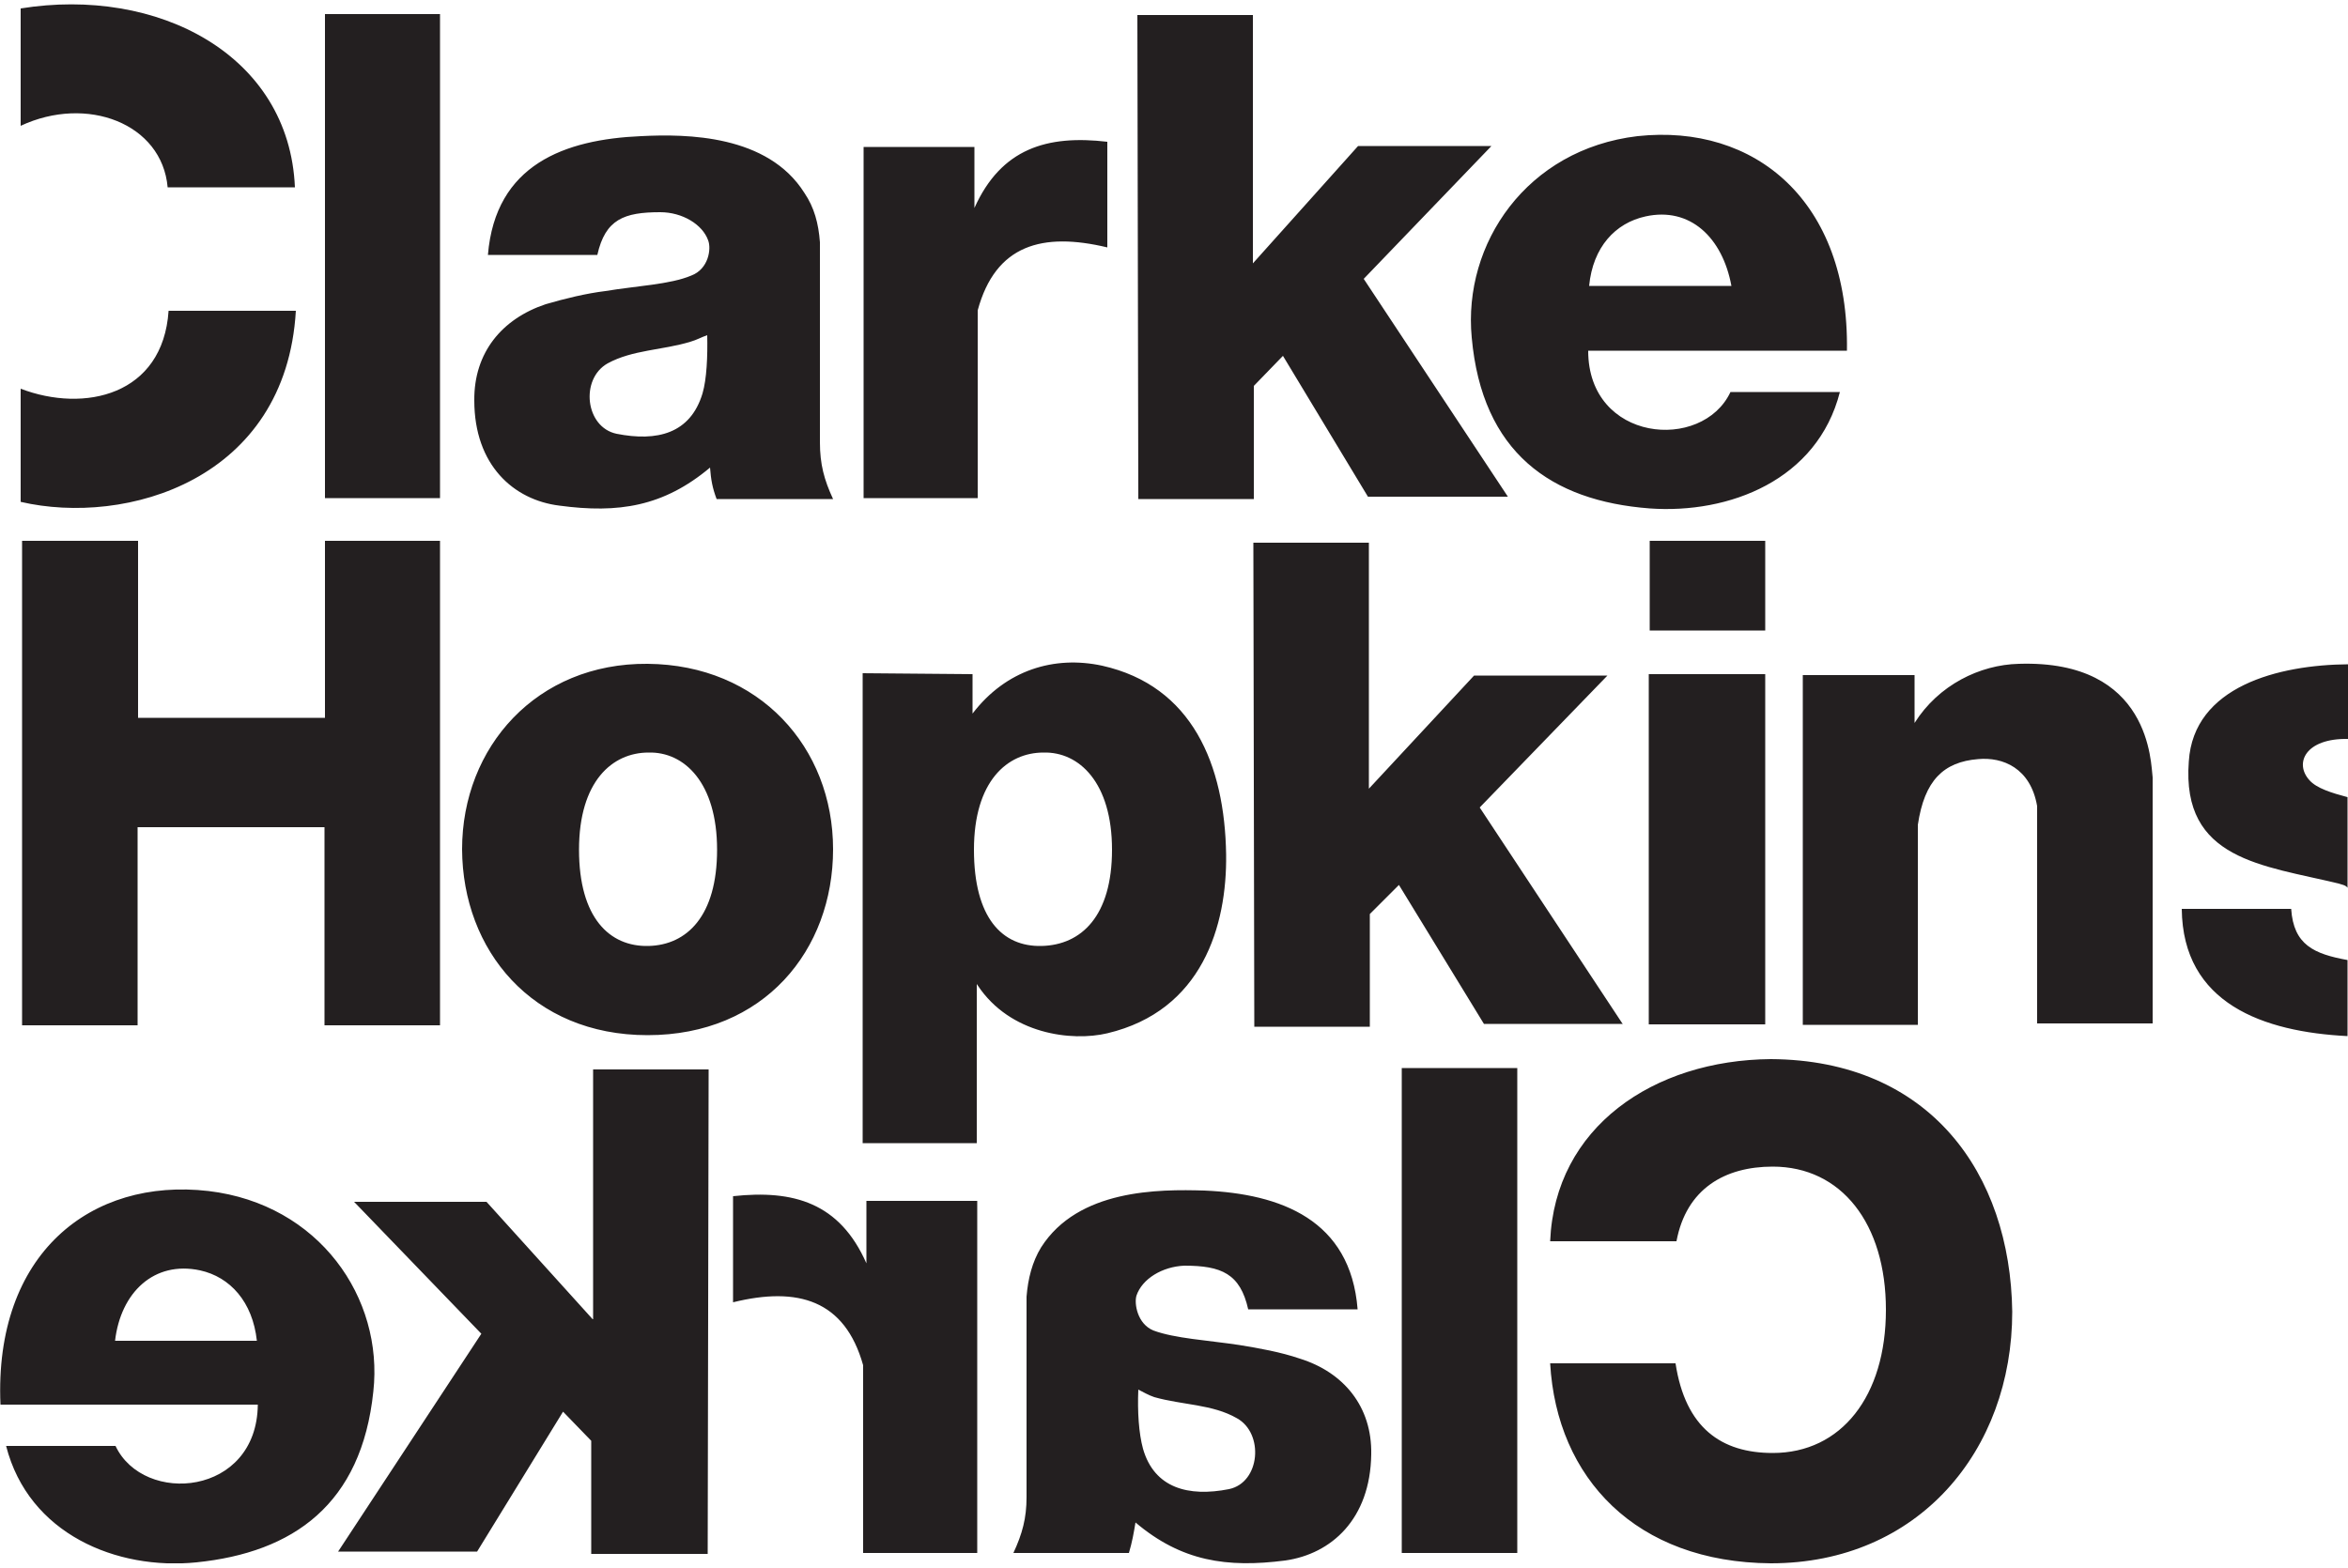 <svg xmlns="http://www.w3.org/2000/svg" xmlns:xlink="http://www.w3.org/1999/xlink" id="Layer_1" x="0px" y="0px" viewBox="0 0 500 334" style="enable-background:new 0 0 500 334;" xml:space="preserve"><style type="text/css">	.st0{clip-path:url(#SVGID_00000023963957886854427680000012733070836250876829_);fill:#231F20;}</style><g>	<defs>		<rect id="SVGID_1_" y="0.9" width="500" height="332.1"></rect>	</defs>	<clipPath id="SVGID_00000104680290160281809140000011348748836518286779_">		<use xlink:href="#SVGID_1_" style="overflow:visible;"></use>	</clipPath>	<path style="clip-path:url(#SVGID_00000104680290160281809140000011348748836518286779_);fill:#231F20;" d="M126.2,281l-22.6-25   H75.4l27.1,28.1l-30.5,46.4h29.6l18.3-29.8l6,6.2v24.1h24.8l0.2-103.2h-24.6V281z M24.5,285.6c1.2-10.3,8.3-17.1,18.1-15   c6.4,1.4,11.2,6.7,12.1,15H24.5z M44.4,253.7c-25-2.9-45.7,13.3-44.3,45.5h54.8c-0.2,19.5-24.3,21.5-30.3,8.8H1.3   c4.8,18.8,23.6,26.5,40.5,24.8c20.7-2.1,35.2-12.4,37.7-36.4C81.7,276.5,68,256.5,44.4,253.7 M261.7,317.2   c-8.6,1.7-15.9-0.2-18.3-8.6c-0.9-3.3-1.2-7.9-1-12.6c1,0.5,2.2,1.2,3.4,1.6c6,1.7,12.4,1.5,17.6,4.5   C269.2,305.3,268.4,315.8,261.7,317.2 M276.8,289.4c-4.1-1.4-8.6-2.2-12.9-2.9c-6.6-1-13.8-1.4-18.3-3.1c-3.4-1.4-4.1-5.7-3.6-7.4   c1.2-3.6,5.5-6.2,10.2-6.4c7.9,0,11.9,1.7,13.6,9.3h23.3c-1.5-19.1-16.4-24.6-32.6-25.3c-9.8-0.3-26.9-0.3-34.8,12.1   c-1.9,3.1-2.8,6.7-3.1,10.5v42.7c0,4.5-0.9,7.8-2.8,11.9h24.6c0.7-2.4,1-4.1,1.4-6.5c9.8,8.3,19.5,9.7,31.9,8.1   c9.8-1.4,18.1-8.8,18.3-22.6C292.2,299.6,286.1,292.3,276.8,289.4 M207.4,181c0-14.6,7.1-20.7,14.8-20.7   c7.6-0.2,14.6,6.4,14.6,20.7c0,14.1-6.5,20.3-15,20.5C213.4,201.7,207.4,195.5,207.4,181 M235.8,220.1   c20.2-4.8,25.5-22.9,25.3-38.1c-0.3-19.1-7.2-35.9-26.4-40.2c-10.2-2.2-20.5,0.9-27.6,10.2v-8.4l-23.4-0.2v100.1h24.3v-33.9   l0.2,0.3C215.1,220.3,228.2,221.9,235.8,220.1 M345.6,218.2l-30.5-46.2l27.2-28.1h-28.4l-22.4,24.1v-52.4h-24.6l0.2,103.1h24.6v-24   l6.2-6.2l18.1,29.6H345.6z M466.1,162.2c-1.6,21,15.8,22.1,31.9,26c0.5,0.2,1.5,0.3,1.9,0.9v-19.3c-3.4-0.9-6.6-1.9-8.1-3.6   c-3.3-3.6-0.9-9,8.3-8.8v-15.9C485.2,141.6,467.1,146.2,466.1,162.2 M487.9,193.6h-23.3c0.2,20.2,17.4,26.2,35.3,27.1v-16.2   C492.8,203.2,488.4,201.3,487.9,193.6 M429.9,141.4c-8.3,0.2-17.1,4.5-22.2,12.6v-10.2h-23.8v74.5h24.5v-42.6   c1.4-9.5,5.5-13.4,12.8-14c5.3-0.5,11.2,1.9,12.6,10v46.3h24.6v-52.4C458,162.7,458.1,140.5,429.9,141.4 M298.5,330.8h24.6V227.5   h-24.6V330.8z M377.1,225.6c-25,0.2-46,14.5-47,38.8H357c2.1-11.2,10.3-15.9,20.5-15.9c14.6,0,24.1,12.1,24.1,30.5   c0,18.4-9.5,30.5-24.1,30.5c-10.9,0-18.6-5.3-20.7-19.1h-26.7c1.4,24.5,18.3,42.4,47,42.6c31.4,0,51.4-24,51.4-53.6   C428.1,249.9,410.9,225.8,377.1,225.6 M184.5,269.1c-5.7-12.9-15.5-15.7-28.4-14.3v22.6c13.8-3.4,23.8-0.5,27.7,13.4v40h24.3v-75   h-23.6V269.1z M208.2,66.1c3.8-14,13.8-16.7,27.6-13.4V30.2c-12.8-1.5-22.6,1.4-28.3,14.1V31.3h-23.6v74.8h24.3V66.1z M267,106.2   v-24l6.2-6.4l18.1,30h29.8l-30.7-46.4l27.2-28.3h-28.4l-22.4,25V3.2h-24.6l0.2,103.1H267z M149.6,83.8c-2.6,8.6-9.7,10.3-18.3,8.6   c-6.7-1.4-7.8-11.7-1.9-15c5.3-2.9,11.7-2.8,17.6-4.6c1.4-0.4,2.4-1,3.6-1.4C150.7,75.9,150.5,80.7,149.6,83.8 M147.2,58.7   c-4.5,1.9-11.7,2.2-18.3,3.3c-4.1,0.5-8.6,1.6-12.7,2.8c-9.3,3.1-15.3,10.3-15.2,20.5c0,13.8,8.4,21.2,18.1,22.4   c12.6,1.7,22.2,0.2,32.1-8.1c0.2,2.6,0.5,4.3,1.4,6.7h24.8c-1.9-4.1-2.8-7.4-2.8-12.1V51.6c-0.3-4-1.2-7.4-3.3-10.5   c-7.8-12.4-25-12.6-34.8-12.1c-16.2,0.7-31,6-32.6,25.3h23.3c1.7-7.6,5.7-9.1,13.4-9.1c4.7,0,9,2.6,10.2,6   C151.5,53,150.9,57.3,147.2,58.7 M63,66.2H35.9C34.7,84.2,18,88,4.4,82.8v24.1C26.8,112.1,60.9,102.3,63,66.2 M375.9,115.2h-24.6   v19.1h24.6V115.2z M351.1,218.2h24.8v-74.6h-24.8V218.2z M350.4,46.1c9.5-2.1,16.4,4.5,18.3,14.8h-30.3   C339.2,52.6,344,47.5,350.4,46.1 M313.4,71.9c2.2,24.5,16.9,34.8,37.9,36.4c16.9,1.2,35.7-6,40.5-24.8h-23.3   c-6,12.8-30.3,10.7-30.3-8.8h55.1c0.5-31.9-19.6-48.4-44.6-45.7C325.1,31.8,311.5,51.9,313.4,71.9 M29.4,115.2H4.7v103.2h24.6   v-42.2h39.8v42.2h24.6V115.2H69.2v37.7H29.4V115.2z M35.7,39.9h27.1C61.6,11.6,33.5-2.9,4.4,1.8v25C18.5,20.2,34.5,26.3,35.7,39.9    M93.6,3H69.2v103.1h24.5V3z M138.1,160.3c7.6-0.2,14.6,6.4,14.6,20.7c0,14.1-6.4,20.3-14.6,20.5c-8.3,0.2-14.8-6-14.8-20.5   C123.3,166.4,130.4,160.3,138.1,160.3 M137.9,220.5c24.8,0,39.5-18.1,39.5-39.6c0-21.7-15.7-39.3-39.5-39.5   c-23.6-0.2-39.5,17.7-39.5,39.5C98.5,202.4,113.3,220.5,137.9,220.5"></path></g></svg>
